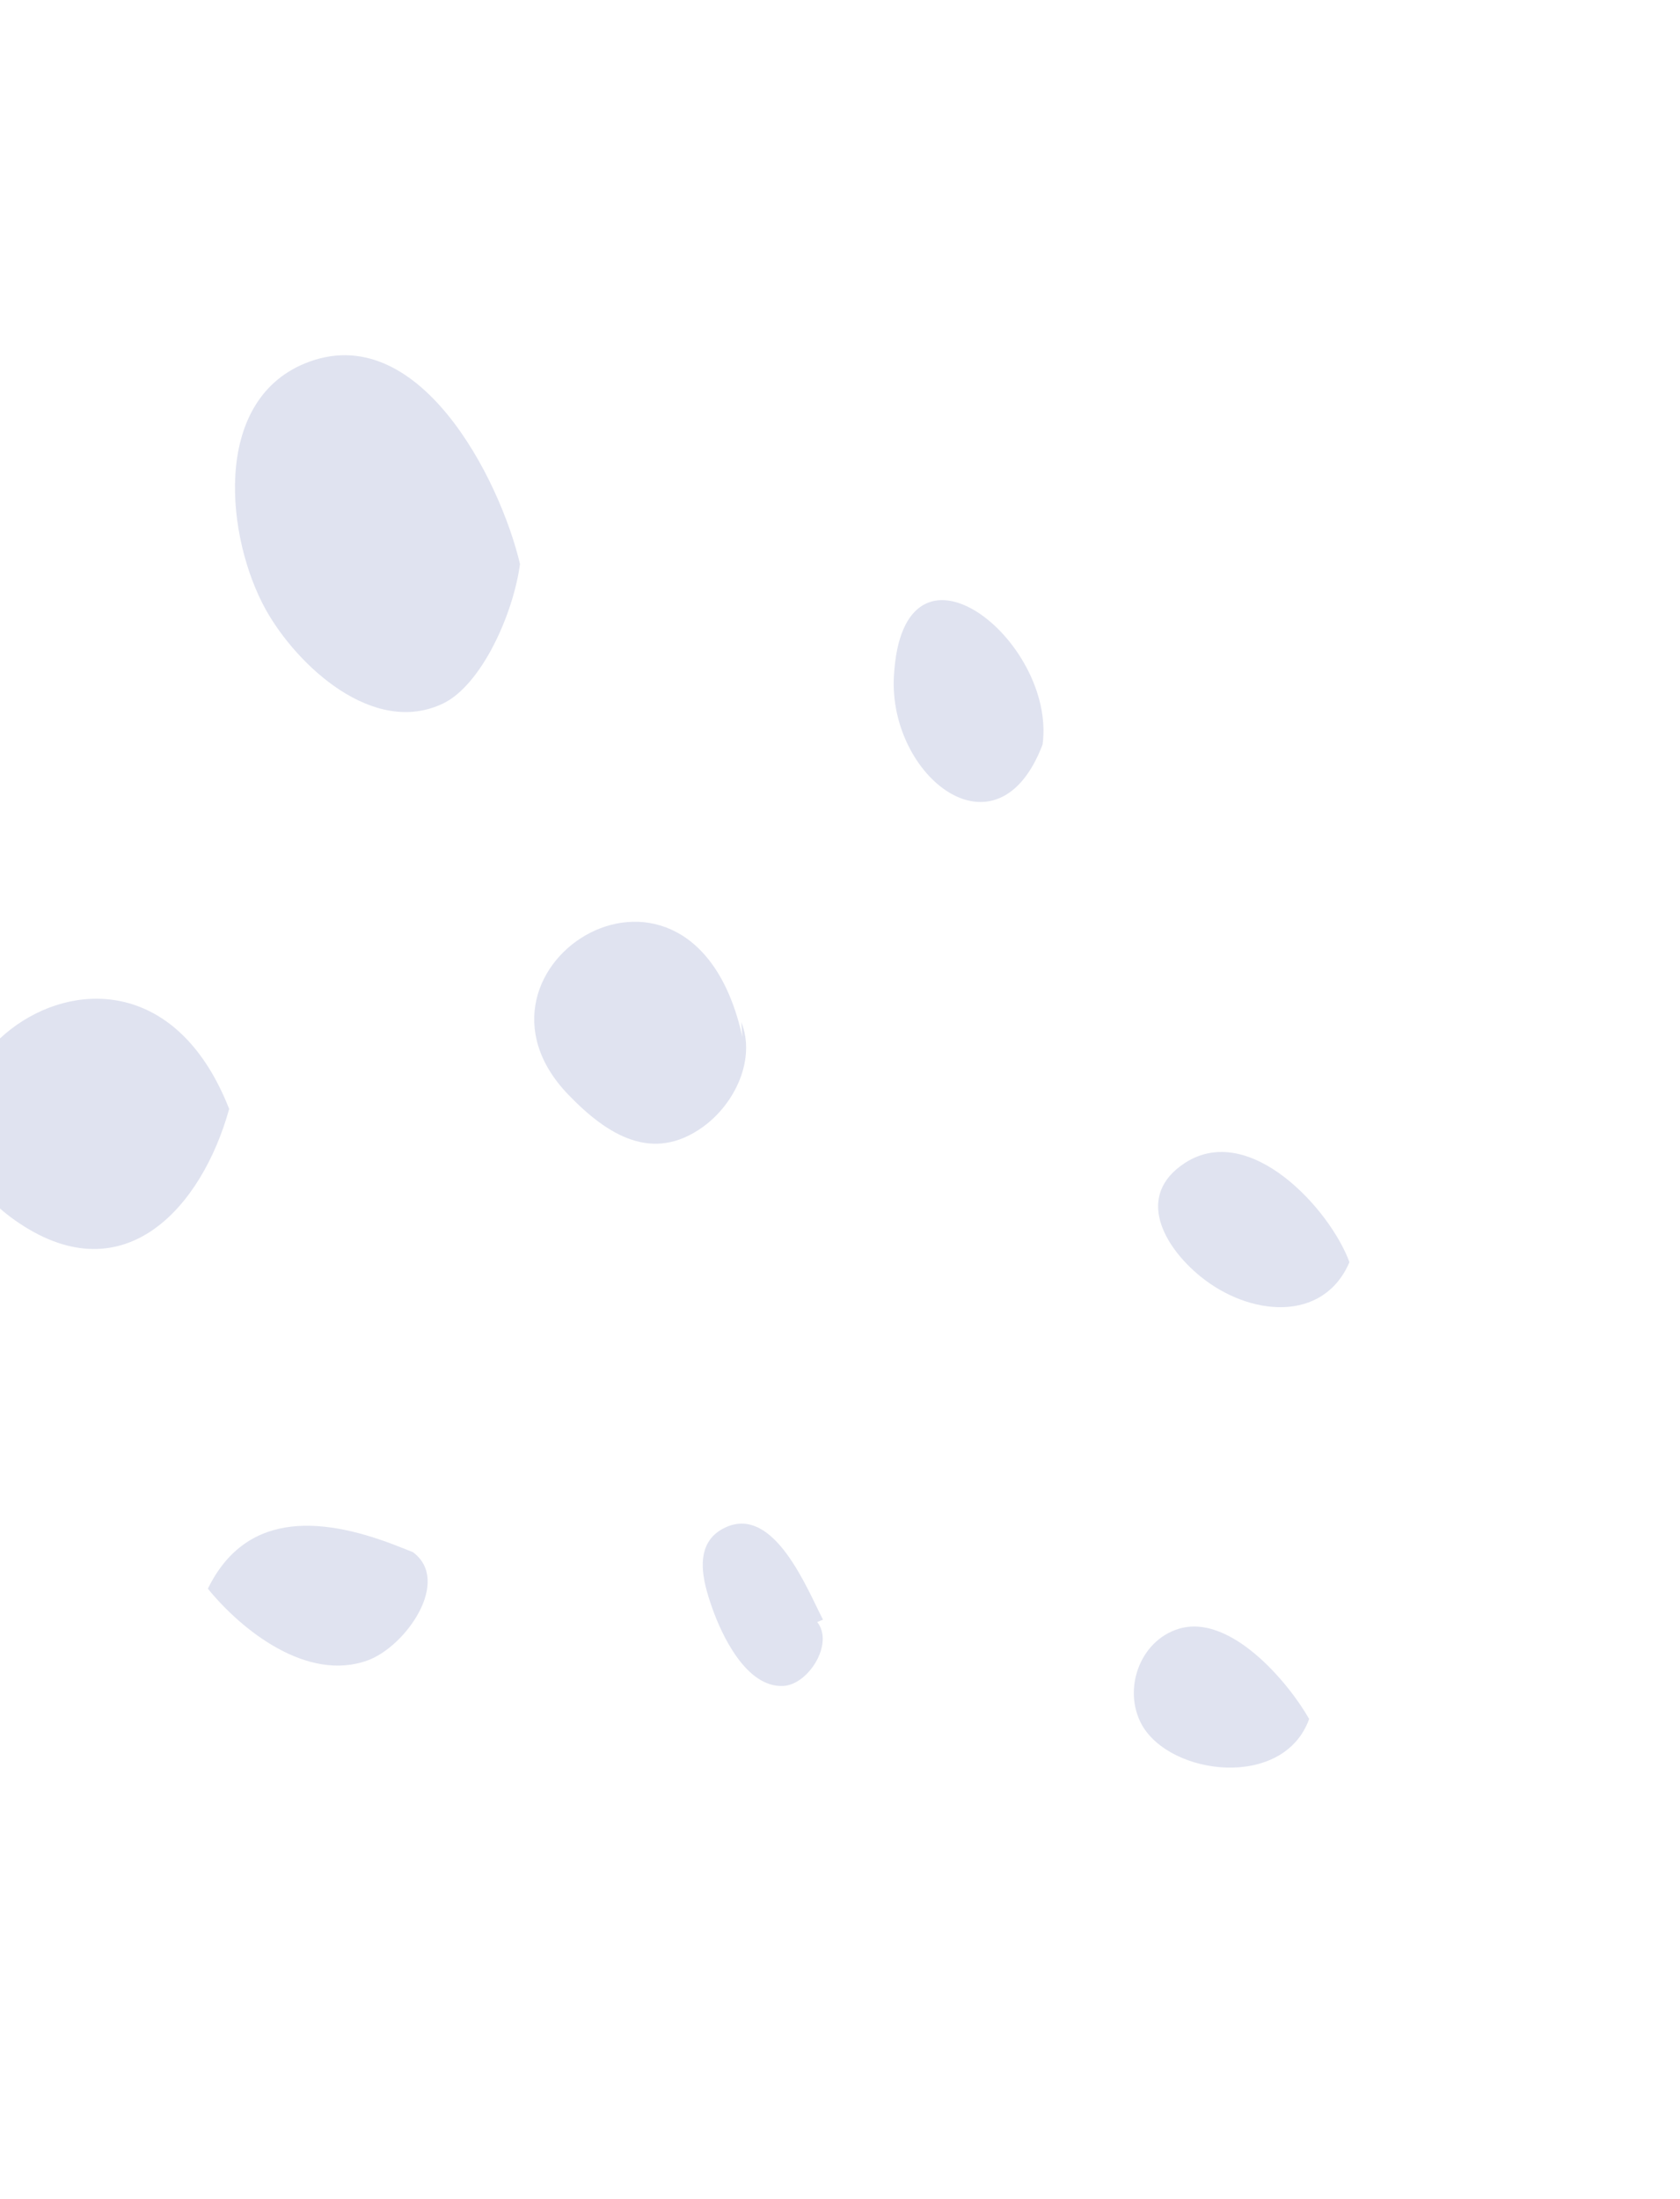 <svg width="149" height="195" viewBox="0 0 149 195" fill="none" xmlns="http://www.w3.org/2000/svg">
<path d="M46.119 50.019C44.339 42.46 37.061 28.092 27.018 32.238C18.724 35.67 20.078 47.792 23.582 54.082C26.331 59 33.111 65.361 39.305 62.383C42.698 60.737 45.52 54.485 46.119 50.019Z" fill="#E0E3F0"/>
<path d="M65.84 91.953C61.41 71.856 39.464 85.712 50.398 97.071C53.909 100.722 57.891 103.121 62.315 99.957C65.235 97.869 67.042 93.879 65.749 90.647" fill="#E0E3F0"/>
<path d="M20.326 98.344C11.572 76.034 -14.937 97.377 1.719 108.485C11.064 114.732 17.9 107.071 20.326 98.344Z" fill="#E0E3F0"/>
<path d="M35.515 137.209C29.034 134.626 21.956 133.69 18.436 140.889C21.477 144.626 27.268 149.179 32.599 147.25C35.982 146.025 40.072 140.203 36.623 137.649" fill="#E0E3F0"/>
<path d="M92.466 66.029C93.715 56.782 80.074 45.91 79.282 59.941C78.772 68.854 88.459 76.574 92.466 66.029Z" fill="#E0E3F0"/>
<path d="M-5.288 62.694C-2.829 56.605 -5.118 52.025 -11.146 48.69C-15.89 46.073 -18.531 46.321 -20.419 51.402C-23.272 59.097 -7.834 72.08 -5.288 62.694Z" fill="#E0E3F0"/>
<path d="M72.992 143.636C71.594 140.945 68.689 133.536 64.411 135.422C61.316 136.795 62.371 140.343 63.155 142.564C63.974 144.918 66.171 149.704 69.491 149.511C71.695 149.39 73.999 145.756 72.479 143.844" fill="#E0E3F0"/>
<path d="M119.683 111.932C117.973 107.254 110.858 99.431 105.118 103.116C100.594 106.037 103.267 110.599 106.471 113.2C110.8 116.729 117.359 117.346 119.683 111.932Z" fill="#E0E3F0"/>
<path d="M116.109 152.442C114.232 149.128 109.054 143.035 104.514 144.454C101.058 145.529 99.567 149.851 101.26 152.938C103.778 157.483 113.85 158.724 116.109 152.442Z" fill="#E0E3F0"/>
</svg>
